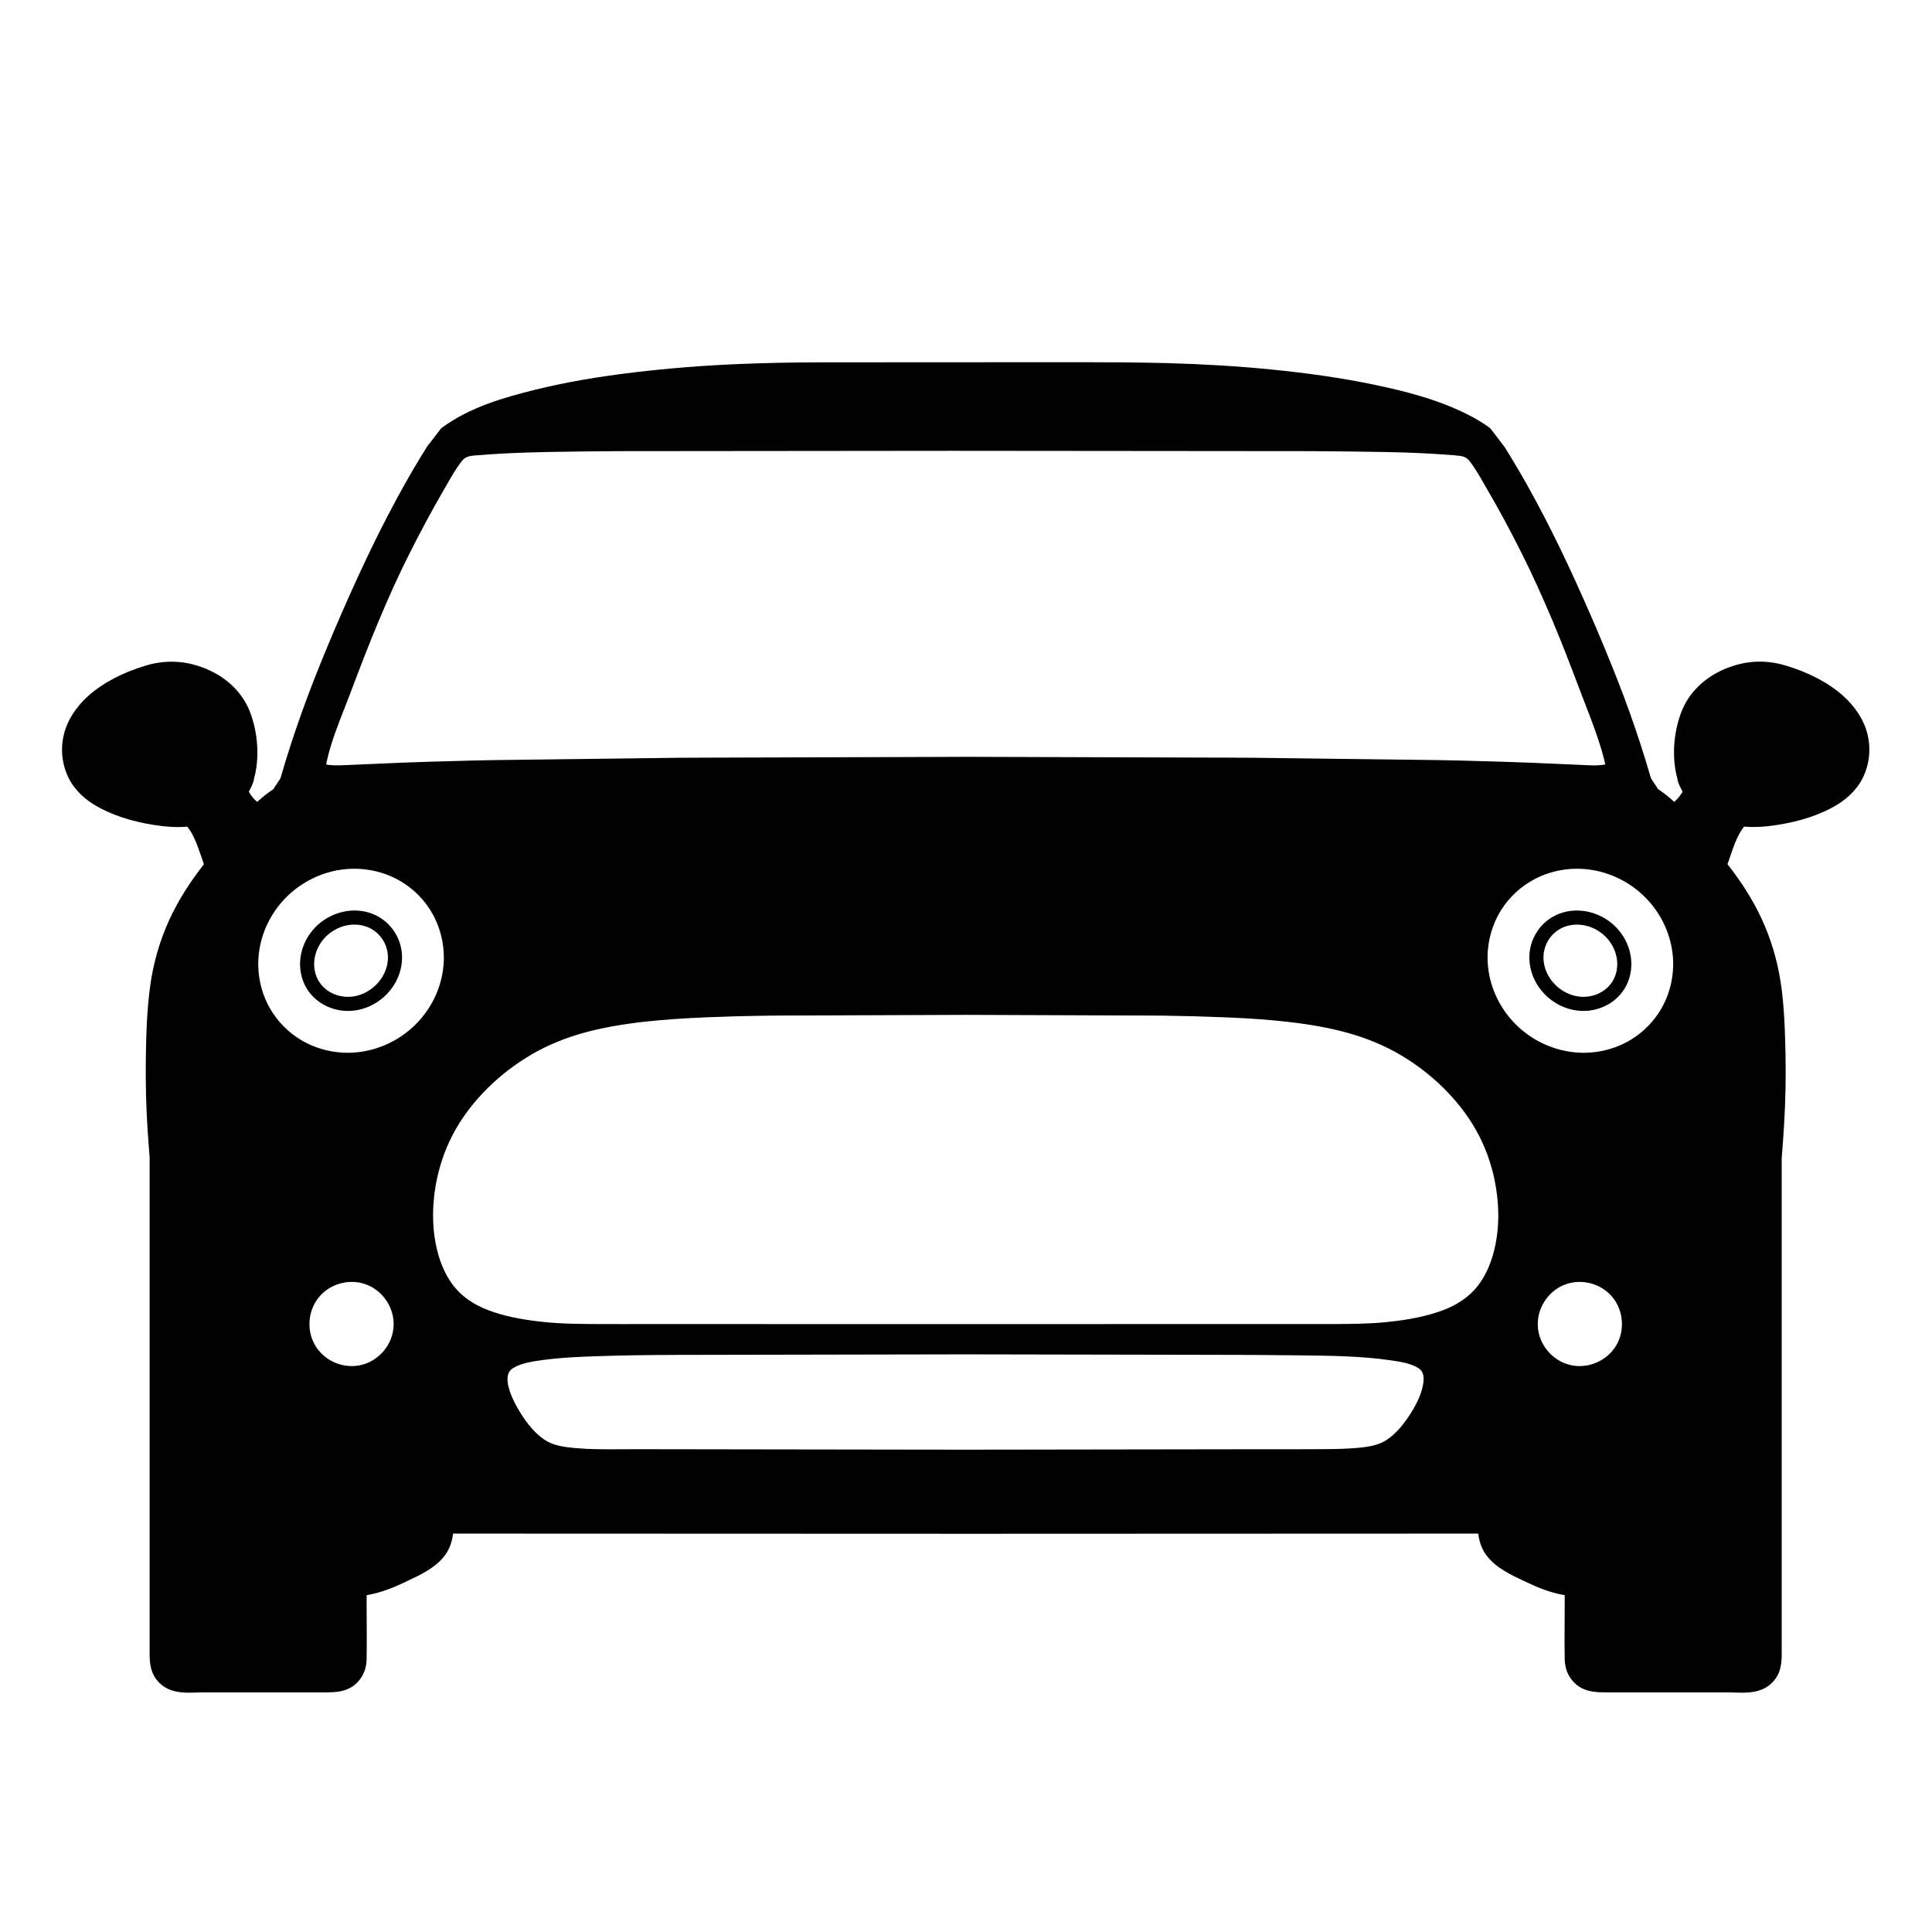 <?xml version="1.0" encoding="UTF-8"?>
<!-- Uploaded to: SVG Repo, www.svgrepo.com, Generator: SVG Repo Mixer Tools -->
<svg fill="#000000" width="800px" height="800px" version="1.1" viewBox="144 144 512 512" xmlns="http://www.w3.org/2000/svg">
 <g>
  <path d="m236.23 411.91c0.953 0 1.918-0.102 2.875-0.312 5.719-1.25 10.234-5.891 11.238-11.555 0.105-0.59 0.172-1.195 0.199-1.805v-0.008c0.215-5.676-3.406-10.773-8.809-12.391-5.242-1.57-11.227 0.32-14.898 4.699-3.68 4.387-4.367 10.469-1.719 15.137 2.207 3.894 6.531 6.234 11.113 6.234zm-6.531-18.969c2.098-2.5 5.18-3.914 8.234-3.914 0.922 0 1.836 0.129 2.723 0.395 3.769 1.129 6.293 4.688 6.144 8.66-0.02 0.441-0.066 0.879-0.141 1.309-0.73 4.121-4.164 7.641-8.355 8.555-3.981 0.871-8.07-0.82-9.938-4.117-1.883-3.316-1.348-7.691 1.332-10.887z"/>
  <path d="m638.95 338.77c-0.898-3.805-3.188-7.426-6.613-10.465-3.84-3.402-9.109-6.16-15.238-7.969-5.688-1.684-11.363-1.234-16.871 1.336-5 2.332-8.766 6.195-10.598 10.883-2.191 5.598-2.613 12.383-1.113 17.762 0.086 0.883 0.512 1.738 0.859 2.441l0.164 0.34c0.113 0.246 0.242 0.48 0.367 0.719-0.664 1.125-1.41 2.023-2.227 2.691-1.254-1.152-2.664-2.348-4.25-3.352l-1.902-2.887c-1.66-5.75-3.574-11.656-5.684-17.559-1.891-5.285-4.047-10.809-6.777-17.387-2.406-5.793-4.992-11.715-7.676-17.594-2.793-6.113-5.438-11.559-8.078-16.641-3.316-6.383-6.25-11.613-9.238-16.457l-1.383-2.227-3.769-4.918-0.211-0.156c-1.543-1.137-3.246-2.184-5.211-3.199-8.32-4.316-17.672-6.598-25.719-8.258-8.117-1.676-16.93-2.973-26.941-3.961-8.824-0.871-18.152-1.438-27.727-1.688-8.113-0.211-16.098-0.227-22.879-0.234l-68.664 0.035c-7.281 0.004-14.508 0.148-21.473 0.434-9.309 0.379-18.605 1.109-27.633 2.172-10.066 1.184-18.801 2.711-26.695 4.668-8.023 1.988-17.207 4.566-24.637 10.039l-0.211 0.156-3.668 4.766-1.488 2.383c-2.984 4.844-5.918 10.074-9.234 16.457-2.633 5.066-5.273 10.508-8.078 16.641-2.688 5.879-5.269 11.797-7.676 17.594-2.734 6.578-4.887 12.102-6.777 17.387-2.106 5.883-4.019 11.789-5.684 17.559l-1.902 2.887c-1.582 1.004-2.992 2.195-4.246 3.352-0.82-0.668-1.566-1.566-2.231-2.691 0.125-0.238 0.25-0.473 0.363-0.715l0.164-0.34c0.348-0.703 0.773-1.562 0.859-2.445 1.5-5.379 1.078-12.16-1.113-17.758-1.832-4.688-5.598-8.555-10.598-10.883-5.5-2.566-11.176-3.016-16.867-1.336-6.125 1.809-11.395 4.566-15.238 7.969-3.43 3.043-5.719 6.66-6.613 10.465-0.902 3.828-0.449 7.856 1.277 11.348 1.629 3.293 4.484 6.016 8.484 8.09 4.652 2.414 10.262 4.008 16.68 4.738 1.297 0.148 2.578 0.219 3.836 0.219 0.84 0 1.664-0.043 2.477-0.109 0.426 0.582 0.828 1.16 1.168 1.746 0.875 1.531 1.484 3.203 2.137 5.078l1.09 3.133c-3.898 4.977-6.918 9.816-9.191 14.766-2.492 5.434-4.191 11.297-5.039 17.426-0.867 6.238-1.066 12.664-1.156 18.684-0.102 6.777 0.043 13.047 0.441 19.176 0.176 2.691 0.375 5.348 0.586 7.977l-0.027-0.016v130.75c0 2.477 0 5.559 2.5 8.102 2.277 2.32 5.285 2.688 8.027 2.688 0.672 0 1.328-0.023 1.953-0.043 0.598-0.02 1.191-0.039 1.762-0.039h31.965c3.168 0 7.113 0 9.711-3.699 1.012-1.441 1.547-3.125 1.586-5.012 0.066-3.16 0.043-6.367 0.023-9.465-0.012-1.566-0.023-3.129-0.023-4.691l0.004-2.898c3.781-0.637 7.125-2.019 9.844-3.309l0.98-0.461c3.406-1.598 7.266-3.41 9.746-6.551 1.289-1.633 2.07-3.703 2.34-5.996l137.46 0.051 134.22-0.051c0.27 2.293 1.055 4.363 2.344 5.996 2.481 3.141 6.34 4.953 9.746 6.551l0.98 0.461c2.719 1.293 6.059 2.676 9.844 3.309v2.898c0 1.562-0.012 3.129-0.023 4.691-0.02 3.098-0.043 6.305 0.023 9.465 0.039 1.887 0.574 3.57 1.586 5.008 2.602 3.699 6.547 3.699 9.715 3.699h31.965c0.574 0 1.164 0.02 1.762 0.039 0.625 0.02 1.281 0.043 1.953 0.043 2.746 0 5.75-0.371 8.027-2.688 2.5-2.539 2.5-5.625 2.5-8.102v-130.75h-0.008c0.23-2.875 0.445-5.777 0.625-8.695 0.391-6.504 0.52-12.91 0.387-19.039-0.148-6.715-0.344-12.758-1.242-18.746-0.91-6.082-2.66-11.906-5.195-17.312-2.227-4.746-5.164-9.414-8.938-14.23l1.09-3.133c0.656-1.883 1.27-3.566 2.137-5.078 0.34-0.586 0.742-1.164 1.168-1.746 0.812 0.062 1.637 0.109 2.477 0.109 1.258 0 2.539-0.074 3.836-0.219 6.418-0.73 12.031-2.324 16.68-4.738 3.996-2.074 6.852-4.797 8.484-8.09 1.719-3.496 2.172-7.523 1.27-11.352zm-369.22-74.055c5.566-0.48 11.621-0.773 19.055-0.926 6.824-0.137 13.613-0.191 19.355-0.23 2.766-0.02 5.535-0.016 8.301-0.012h4.047l76.176-0.074 81.879 0.074h4.273c2.934-0.004 5.871-0.004 8.809 0.012 6.156 0.035 12.637 0.109 19.254 0.227 6.738 0.117 12.82 0.402 18.594 0.875 2.125 0.172 3.016 0.348 3.934 1.492 1.383 1.719 2.551 3.762 3.68 5.734 0.289 0.504 0.578 1.008 0.867 1.504 3.117 5.328 6.137 10.914 9.227 17.07 2.734 5.445 5.457 11.398 8.324 18.203 2.352 5.582 4.519 11.199 7.051 17.91 0.504 1.344 1.023 2.684 1.547 4.031 1.82 4.699 3.699 9.555 4.945 14.418l0.07 0.273c0.086 0.328 0.254 0.953 0.258 1.289-0.125 0.039-0.348 0.094-0.762 0.141-1.547 0.188-3.152 0.105-4.859 0.02l-1.203-0.059c-2.051-0.086-4.106-0.176-6.156-0.266-4.688-0.207-9.535-0.422-14.312-0.555l-4.809-0.137c-4.102-0.121-8.344-0.246-12.523-0.301l-48.363-0.609c-2.344-0.031-4.688-0.035-7.031-0.039l-71.316-0.219v0.016c-1.324 0.004-3.188 0.008-4.977 0.016-2.719 0.008-5.273 0.016-5.566 0.02l-56.699 0.172c-2.324 0.004-4.652 0.008-6.977 0.035l-48.188 0.605c-4.285 0.055-8.637 0.18-12.84 0.301l-4.309 0.121c-4.906 0.133-9.887 0.352-14.699 0.562-1.914 0.086-3.828 0.168-5.742 0.246-0.473 0.02-0.949 0.043-1.422 0.066-1.789 0.09-3.477 0.176-5.129 0.027-0.246-0.023-0.766-0.066-1.039-0.156 0.012-0.242 0.105-0.66 0.18-0.992 1.027-4.656 2.863-9.328 4.637-13.848 0.543-1.387 1.086-2.769 1.605-4.144 2.144-5.695 4.656-12.305 7.32-18.66 2.863-6.844 5.414-12.461 8.035-17.676 3.254-6.481 6.273-12.098 9.223-17.18l0.848-1.473c1.215-2.125 2.473-4.32 3.922-6.231 0.883-1.141 1.672-1.52 3.508-1.676zm289.2 219.63c4.367-1.562 9.465-0.152 12.402 3.43 2.941 3.582 3.328 8.859 0.949 12.832s-7.215 6.117-11.762 5.219c-4.523-0.895-8.172-4.707-8.871-9.266-0.082-0.551-0.125-1.121-0.129-1.695 0.012-4.637 3.059-8.965 7.41-10.52zm-18.59-10.648c-0.891 4.5-2.492 8.25-4.769 11.148-2.219 2.82-5.398 5.004-9.457 6.484-4.086 1.492-8.828 2.465-14.926 3.066-4.625 0.453-9.398 0.473-14.016 0.492l-1.109 0.004c-2 0.008-4 0.008-5.996 0.004l-3.277-0.004-84.805 0.012-89.477-0.008-2.84 0.004c-1.977 0.004-3.953 0.004-5.934-0.004l-1.008-0.004c-4.859-0.02-9.883-0.043-14.746-0.562-6.144-0.656-10.668-1.625-14.66-3.144-4-1.52-7.137-3.766-9.316-6.672-2.223-2.961-3.769-6.746-4.598-11.246-0.863-4.68-0.855-9.684 0.012-14.871 0.809-4.828 2.348-9.438 4.574-13.703 2.301-4.406 5.441-8.586 9.34-12.426 3.469-3.414 7.391-6.402 11.648-8.883 4.273-2.488 9.133-4.465 14.441-5.871 4.492-1.191 9.535-2.09 15.414-2.746 4.812-0.535 10.113-0.91 16.688-1.18 5.516-0.227 10.875-0.367 15.93-0.426 3.336-0.039 6.668-0.043 10.004-0.047l42.453-0.164 42.953 0.164c3.191 0.004 6.383 0.008 9.574 0.047 5.16 0.062 10.605 0.211 16.648 0.457 6.188 0.254 11.324 0.629 16.164 1.18 6.188 0.703 11.227 1.629 15.852 2.91 5.133 1.418 9.867 3.398 14.074 5.879 4.277 2.523 8.207 5.574 11.684 9.062 3.836 3.848 6.918 8.035 9.164 12.441 2.184 4.281 3.68 8.914 4.445 13.762 0.84 5.207 0.789 10.203-0.129 14.844zm-292.02 21.172v0.27c-0.027 0.418-0.109 1.258-0.129 1.422-0.703 4.559-4.352 8.371-8.871 9.266-4.543 0.898-9.383-1.246-11.762-5.219-2.379-3.977-1.988-9.254 0.949-12.832 2.137-2.606 5.414-4.059 8.723-4.059 1.242 0 2.488 0.203 3.68 0.633 4.352 1.551 7.398 5.879 7.41 10.52zm63.957 33.184c-1.105 0-2.211 0.008-3.324 0.016-4.914 0.035-9.996 0.066-14.836-0.578-2.555-0.34-4.457-0.996-5.981-2.055-2.215-1.543-4.258-3.848-6.242-7.043-2.606-4.191-3.801-7.824-3.281-9.969 0.203-0.844 0.664-1.453 1.445-1.922 2.191-1.312 5.195-1.727 7.852-2.09 4.594-0.629 9.215-0.828 13.551-0.98 6.715-0.234 13.895-0.355 21.949-0.371l76.512-0.145 65.492 0.125c6.621 0.012 13.469 0.023 20.199 0.113l3.199 0.035c7.793 0.086 15.852 0.172 23.586 1.285 2.539 0.367 5.418 0.781 7.5 2.098 0.789 0.5 1.773 1.5 1.223 4.426-0.445 2.356-1.523 4.82-3.402 7.762-1.984 3.106-4 5.324-6.172 6.781-1.566 1.055-3.504 1.676-6.273 2.004-3.504 0.418-7.055 0.477-10.395 0.496-5.418 0.035-10.836 0.035-16.25 0.031-2.648 0-5.301 0-7.949 0.004l-69.375 0.102c-3.191 0.004-6.383-0.004-9.574-0.008l-79.133-0.117h-0.32zm272.09-116.93c-1.961 3.457-4.797 6.371-8.195 8.43-4.094 2.481-9.035 3.691-13.898 3.402-5.488-0.32-10.848-2.488-15.094-6.106-4.34-3.699-7.348-8.77-8.469-14.273-0.258-1.27-0.418-2.586-0.473-3.906-0.18-4.875 1.156-9.77 3.758-13.777 2.176-3.352 5.215-6.109 8.781-7.969 4.387-2.285 9.559-3.164 14.562-2.465 5.512 0.766 10.727 3.383 14.684 7.363 3.996 4.019 6.555 9.277 7.215 14.801 0.605 5.023-0.418 10.176-2.871 14.5zm-346.49-36.902c3.902 0 7.781 0.926 11.188 2.699 3.566 1.859 6.606 4.613 8.781 7.969 2.602 4.008 3.938 8.898 3.762 13.777-0.055 1.324-0.215 2.641-0.473 3.91-1.117 5.504-4.129 10.574-8.469 14.273-4.242 3.617-9.605 5.785-15.09 6.106-4.875 0.289-9.805-0.926-13.898-3.402-3.398-2.059-6.234-4.973-8.195-8.43-2.453-4.324-3.477-9.477-2.875-14.504 0.66-5.523 3.223-10.777 7.215-14.801 3.957-3.984 9.172-6.598 14.684-7.363 1.113-0.156 2.242-0.234 3.371-0.234z"/>
  <path d="m558.11 385.84c-5.406 1.617-9.027 6.715-8.809 12.391 0.023 0.605 0.09 1.215 0.195 1.809 1.004 5.664 5.519 10.309 11.238 11.555 0.957 0.211 1.922 0.312 2.875 0.312 4.578 0 8.902-2.34 11.113-6.234 2.652-4.668 1.961-10.754-1.719-15.137-3.672-4.375-9.652-6.262-14.895-4.695zm13.363 17.988c-1.871 3.293-5.961 4.984-9.938 4.117-4.188-0.914-7.625-4.434-8.355-8.555-0.074-0.426-0.121-0.863-0.141-1.301-0.152-3.973 2.375-7.535 6.144-8.664 3.824-1.148 8.23 0.27 10.957 3.519 2.68 3.191 3.215 7.566 1.332 10.883z"/>
 </g>
</svg>
